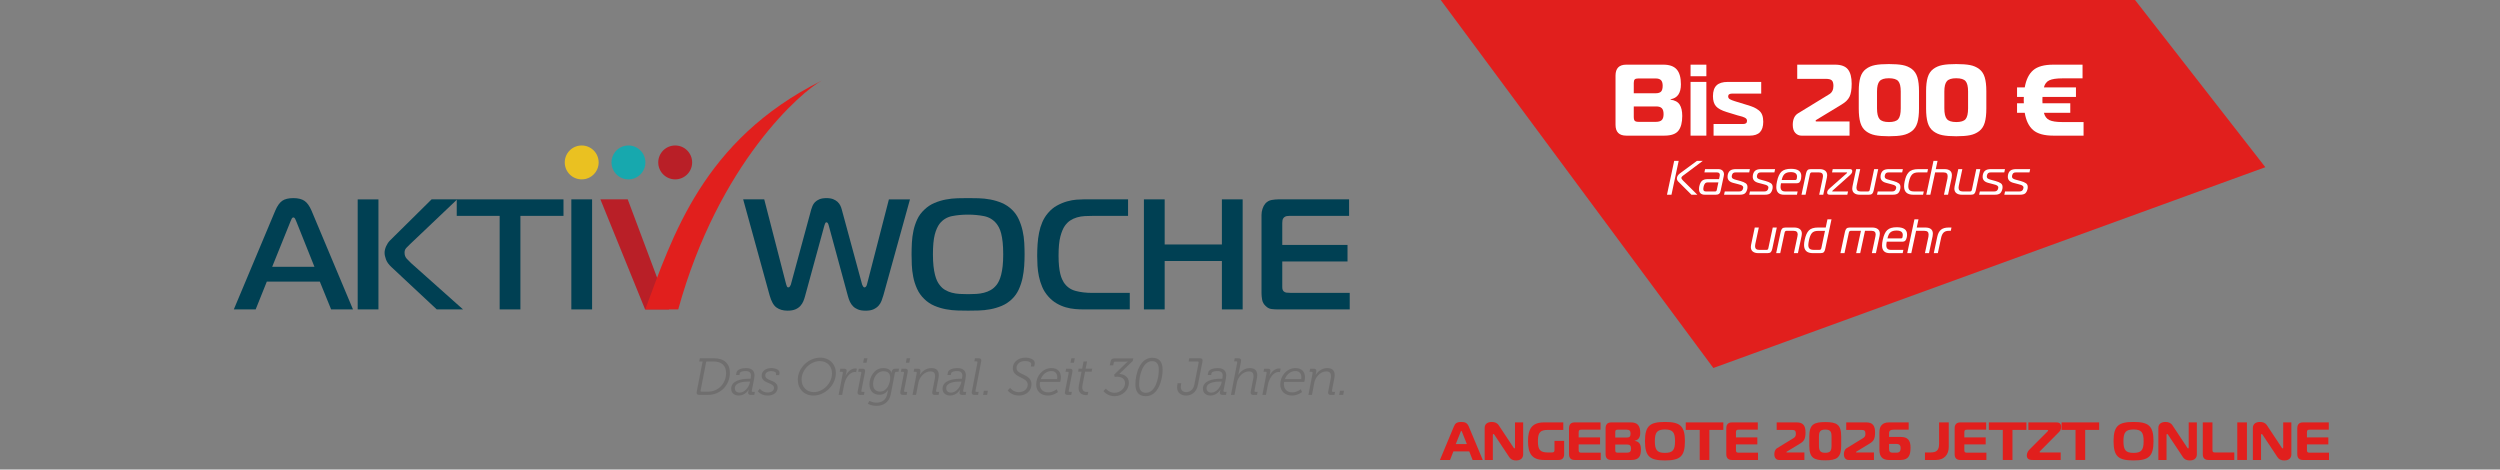 <?xml version="1.0" encoding="UTF-8"?>
<svg id="Ebene_1" xmlns="http://www.w3.org/2000/svg" version="1.1" viewBox="0 0 372.3 69.92">
  <rect x="0" y="0" width="372.3" height="69.92" fill="#808080" stroke="none"/>
  <!-- Generator: Adobe Illustrator 29.8.1, SVG Export Plug-In . SVG Version: 2.1.1 Build 2)  -->
  <defs>
    <style>
      .st0 {
        fill: #6f6e6e;
      }

      .st1 {
        fill: #e11f1d;
      }

      .st2 {
        fill: #e11f1d;
      }

      .st3 {
        fill: #eac121;
      }

      .st4 {
        isolation: isolate;
      }

      .st5 {
        fill: #b91f27;
      }

      .st6 {
        fill: #004053;
      }

      .st7 {
        fill: #fff;
      }

      .st8 {
        fill: #17a8ae;
      }
    </style>
  </defs>
  <polygon class="st2" points="214.553 0 255.153 54.8 337.353 24.9 317.953 0 214.553 0"/>
  <g class="st4">
    <g class="st4">
      <g class="st4">
        <path class="st7" d="M248.247,29l1.072-5.04h.67l-1.073,5.04h-.669ZM252.769,29h-.879l-1.943-1.937c-.149-.149-.224-.31-.224-.482,0-.278.149-.53.446-.756l2.535-1.865h.871l-2.815,2.109c-.01.005-.038.025-.087.062-.048.036-.082.063-.104.083-.022.019-.05.045-.083.079-.034.033-.058.067-.072.101s-.021.067-.021.101c0,.101.081.233.245.396l2.131,2.109Z"/>
        <path class="st7" d="M253.921,25.184h1.937c.288,0,.507.072.655.217.148.144.224.333.224.568,0,.077-.013.163-.036.259l-.469,2.196c-.038.202-.113.349-.227.439-.112.091-.277.137-.493.137h-1.627c-.283,0-.498-.07-.645-.212s-.22-.348-.22-.616c0-.173.012-.31.036-.41.082-.384.216-.661.403-.832.188-.17.471-.255.85-.255h1.692l.093-.454c.015-.067.021-.125.021-.173,0-.249-.146-.374-.438-.374h-1.857l.101-.49ZM255.901,27.164h-1.591c-.178,0-.313.057-.407.169-.093.113-.164.28-.212.501-.024.129-.036.23-.036.302,0,.25.122.375.367.375h1.39c.13,0,.211-.065.245-.194l.244-1.152Z"/>
        <path class="st7" d="M256.744,29l.107-.489h2.167c.312,0,.5-.151.562-.454.015-.086.022-.134.022-.144,0-.092-.04-.17-.119-.234s-.166-.112-.259-.144c-.094-.031-.244-.073-.45-.126l-.663-.173c-.562-.145-.842-.444-.842-.9,0-.12.007-.211.021-.273.067-.317.196-.542.389-.677s.476-.202.85-.202h2.066l-.101.49h-2.002c-.178,0-.311.034-.399.104-.089.069-.15.188-.184.356-.015.058-.021.107-.021.15,0,.135.048.235.144.303.097.067.245.127.446.18l.713.194c.346.097.606.207.781.332.176.125.263.312.263.562,0,.105-.007.189-.021.252-.071.316-.187.545-.346.684-.158.14-.427.209-.806.209h-2.318Z"/>
        <path class="st7" d="M260.495,29l.108-.489h2.167c.312,0,.499-.151.562-.454.015-.086.021-.134.021-.144,0-.092-.039-.17-.119-.234-.079-.064-.165-.112-.259-.144s-.243-.073-.45-.126l-.662-.173c-.562-.145-.843-.444-.843-.9,0-.12.008-.211.021-.273.067-.317.197-.542.39-.677.191-.135.475-.202.85-.202h2.066l-.102.49h-2.001c-.178,0-.312.034-.399.104-.09.069-.15.188-.185.356-.014.058-.021.107-.021.15,0,.135.048.235.145.303.096.067.245.127.446.18l.713.194c.346.097.605.207.781.332.175.125.263.312.263.562,0,.105-.007.189-.021.252-.072.316-.188.545-.346.684-.158.14-.428.209-.807.209h-2.318Z"/>
        <path class="st7" d="M267.601,29h-1.923c-.768,0-1.151-.382-1.151-1.145,0-.24.033-.514.101-.821.148-.705.374-1.197.677-1.476s.772-.418,1.411-.418c1.022,0,1.533.355,1.533,1.065,0,.178-.012.317-.035.418-.054.24-.128.411-.224.515s-.262.155-.497.155h-2.268c-.043.226-.065.407-.065.547,0,.446.226.67.677.67h1.865l-.101.489ZM265.332,26.804h2.031c.11,0,.182-.064.216-.194v-.028c.023-.12.036-.214.036-.281,0-.446-.31-.669-.93-.669-.398,0-.7.087-.906.263-.207.175-.355.479-.447.91Z"/>
        <path class="st7" d="M268.278,29l.677-3.189c.048-.216.122-.375.223-.476s.267-.151.497-.151h1.296c.355,0,.633.078.832.234.198.156.299.383.299.681,0,.086-.013.194-.036.324l-.548,2.577h-.604l.525-2.47c.029-.115.043-.223.043-.324,0-.354-.206-.532-.619-.532h-1.044c-.148,0-.242.081-.28.244l-.655,3.082h-.604Z"/>
        <path class="st7" d="M275.103,29h-2.6c-.269,0-.403-.101-.403-.303,0-.139.035-.258.104-.356.07-.098.184-.217.343-.356l2.455-2.167c.048-.038.071-.072.071-.101s-.019-.043-.058-.043h-2.188l.101-.49h2.585c.11,0,.192.028.245.083.053.056.079.126.079.213,0,.125-.032.233-.098.327-.064.094-.166.203-.306.328l-2.513,2.239c-.053.053-.079.089-.079.107,0,.02.019.029.058.029h2.312l-.108.489Z"/>
        <path class="st7" d="M279.703,25.184l-.677,3.19c-.048.221-.122.38-.223.479-.102.099-.267.147-.497.147h-1.339c-.355,0-.633-.078-.832-.234-.199-.155-.299-.383-.299-.68,0-.087.012-.194.036-.324l.547-2.578h.605l-.526,2.47c-.023.13-.036.233-.036.31,0,.365.207.548.62.548h1.087c.076,0,.137-.019.18-.055s.074-.1.094-.19l.655-3.082h.604Z"/>
        <path class="st7" d="M279.524,29l.107-.489h2.167c.312,0,.5-.151.562-.454.015-.086.022-.134.022-.144,0-.092-.04-.17-.119-.234s-.166-.112-.259-.144c-.094-.031-.244-.073-.45-.126l-.663-.173c-.562-.145-.842-.444-.842-.9,0-.12.007-.211.021-.273.067-.317.196-.542.389-.677s.476-.202.85-.202h2.066l-.101.49h-2.002c-.178,0-.311.034-.399.104-.089.069-.15.188-.184.356-.015.058-.021.107-.021.15,0,.135.048.235.144.303.097.067.245.127.446.18l.713.194c.346.097.606.207.781.332.176.125.263.312.263.562,0,.105-.007.189-.021.252-.071.316-.187.545-.346.684-.158.14-.427.209-.806.209h-2.318Z"/>
        <path class="st7" d="M286.385,29h-1.454c-.917,0-1.375-.415-1.375-1.245,0-.222.028-.469.086-.742.067-.307.145-.565.23-.773.087-.209.206-.397.36-.565.153-.168.348-.292.583-.371s.521-.119.856-.119h1.447l-.101.49h-1.339c-.442,0-.761.115-.958.346s-.346.585-.446,1.065c-.058.259-.087.487-.087.684,0,.25.066.436.198.559.132.122.361.184.688.184h1.419l-.108.489Z"/>
        <path class="st7" d="M286.861,29l1.072-5.04h.604l-.259,1.224h1.268c.753,0,1.13.306,1.13.915,0,.125-.012.252-.036.382l-.54,2.52h-.604l.519-2.44c.019-.097.028-.207.028-.332,0-.187-.05-.326-.15-.417-.102-.091-.262-.137-.482-.137h-1.231l-.713,3.326h-.604Z"/>
        <path class="st7" d="M294.91,25.184l-.677,3.19c-.048.221-.122.38-.223.479-.102.099-.267.147-.497.147h-1.339c-.355,0-.633-.078-.832-.234-.199-.155-.299-.383-.299-.68,0-.087.012-.194.036-.324l.547-2.578h.605l-.526,2.47c-.023.13-.036.233-.036.31,0,.365.207.548.62.548h1.087c.076,0,.137-.019.18-.055s.074-.1.094-.19l.655-3.082h.604Z"/>
        <path class="st7" d="M294.73,29l.108-.489h2.167c.312,0,.499-.151.562-.454.015-.086.021-.134.021-.144,0-.092-.039-.17-.119-.234-.079-.064-.165-.112-.259-.144s-.243-.073-.45-.126l-.662-.173c-.562-.145-.843-.444-.843-.9,0-.12.008-.211.021-.273.067-.317.197-.542.39-.677.191-.135.475-.202.85-.202h2.066l-.102.49h-2.001c-.178,0-.312.034-.399.104-.09.069-.15.188-.185.356-.014.058-.021.107-.021.15,0,.135.048.235.145.303.096.067.245.127.446.18l.713.194c.346.097.605.207.781.332.175.125.263.312.263.562,0,.105-.007.189-.021.252-.072.316-.188.545-.346.684-.158.14-.428.209-.807.209h-2.318Z"/>
        <path class="st7" d="M298.481,29l.108-.489h2.167c.312,0,.499-.151.562-.454.015-.086.021-.134.021-.144,0-.092-.039-.17-.119-.234-.079-.064-.165-.112-.259-.144s-.243-.073-.45-.126l-.662-.173c-.562-.145-.843-.444-.843-.9,0-.12.008-.211.021-.273.067-.317.197-.542.39-.677.191-.135.475-.202.85-.202h2.066l-.102.49h-2.001c-.178,0-.312.034-.399.104-.09.069-.15.188-.185.356-.014.058-.021.107-.021.15,0,.135.048.235.145.303.096.067.245.127.446.18l.713.194c.346.097.605.207.781.332.175.125.263.312.263.562,0,.105-.007.189-.021.252-.072.316-.188.545-.346.684-.158.14-.428.209-.807.209h-2.318Z"/>
      </g>
    </g>
    <g class="st4">
      <g class="st4">
        <path class="st7" d="M264.601,33.884l-.677,3.19c-.048.221-.123.38-.223.479-.101.099-.267.147-.497.147h-1.339c-.355,0-.633-.078-.832-.234-.199-.155-.298-.383-.298-.68,0-.087.012-.194.036-.324l.547-2.578h.605l-.526,2.47c-.024.13-.036.233-.036.31,0,.365.207.548.62.548h1.087c.077,0,.137-.019.18-.055.043-.036.074-.1.093-.19l.655-3.082h.605Z"/>
        <path class="st7" d="M264.508,37.7l.677-3.189c.048-.216.122-.375.223-.476.101-.101.266-.151.497-.151h1.296c.355,0,.632.078.832.234.199.156.299.383.299.681,0,.086-.012.194-.036.324l-.547,2.577h-.604l.525-2.47c.029-.115.043-.223.043-.324,0-.354-.206-.532-.619-.532h-1.044c-.149,0-.242.081-.281.244l-.655,3.082h-.604Z"/>
        <path class="st7" d="M271.095,37.7h-1.095c-.465,0-.805-.104-1.019-.31-.214-.206-.32-.507-.32-.9,0-.244.031-.501.093-.771.135-.643.342-1.109.623-1.4.281-.29.735-.436,1.364-.436h1.145l.259-1.224h.604l-.943,4.442c-.043.211-.113.363-.209.457s-.264.141-.504.141ZM271.779,34.381h-1.03c-.427,0-.736.111-.925.335s-.334.582-.436,1.076c-.062.298-.094.533-.094.706,0,.244.065.425.195.54.129.115.35.173.662.173h.778c.096,0,.166-.021.208-.062.043-.041.077-.111.101-.213l.54-2.556Z"/>
        <path class="st7" d="M274.076,37.7l.677-3.189c.048-.216.122-.375.223-.476.101-.101.266-.151.497-.151h3.341c.355,0,.632.078.832.234s.299.383.299.681c0,.086-.012.194-.036.324l-.547,2.577h-.605l.526-2.47c.029-.115.043-.223.043-.324,0-.354-.207-.532-.619-.532h-.972l-.712,3.326h-.605l.713-3.326h-1.512c-.149,0-.242.081-.281.244l-.655,3.082h-.604Z"/>
        <path class="st7" d="M283.349,37.7h-1.922c-.768,0-1.152-.382-1.152-1.145,0-.24.033-.514.101-.821.149-.705.375-1.197.677-1.476.303-.278.773-.418,1.411-.418,1.022,0,1.534.355,1.534,1.065,0,.178-.012.317-.036.418-.053.24-.127.411-.224.515-.096.104-.261.155-.497.155h-2.268c-.043.226-.065.407-.065.547,0,.446.226.67.677.67h1.865l-.101.489ZM281.081,35.504h2.031c.11,0,.182-.064.216-.194v-.028c.024-.12.036-.214.036-.281,0-.446-.31-.669-.929-.669-.398,0-.701.087-.907.263-.207.175-.355.479-.447.91Z"/>
        <path class="st7" d="M284.026,37.7l1.073-5.04h.604l-.259,1.224h1.267c.753,0,1.13.306,1.13.915,0,.125-.012.252-.036.382l-.54,2.52h-.604l.518-2.44c.019-.097.029-.207.029-.332,0-.187-.05-.326-.151-.417-.101-.091-.262-.137-.482-.137h-1.231l-.713,3.326h-.604Z"/>
        <path class="st7" d="M287.979,37.7l.518-2.44c.101-.48.285-.829.551-1.048.267-.219.649-.328,1.148-.328h.418l-.101.49h-.31c-.327,0-.577.084-.752.252s-.301.43-.378.784l-.49,2.29h-.604Z"/>
      </g>
    </g>
  </g>
  <g class="st4">
    <g class="st4">
      <g class="st4">
        <path class="st7" d="M248.783,14.84c.644.091,1.095.337,1.352.74.257.402.385.966.385,1.69,0,.977-.191,1.709-.574,2.197s-1.077.732-2.083.732h-5.678c-1.067,0-1.601-.538-1.601-1.615v-7.324c0-1.087.533-1.631,1.601-1.631h5.526c.906,0,1.568.237,1.986.71.417.474.626,1.213.626,2.22,0,1.309-.513,2.049-1.54,2.22v.061ZM243.301,12.363v1.525h3.262c.373,0,.639-.083.8-.249s.242-.456.242-.869c0-.382-.083-.659-.249-.83-.167-.171-.436-.257-.808-.257h-2.567c-.262,0-.44.048-.536.144s-.144.274-.144.536ZM243.301,15.852v1.54c0,.302.05.504.151.604.1.102.302.151.604.151h2.521c.413,0,.709-.088.891-.264.181-.177.271-.471.271-.884s-.088-.707-.264-.884c-.176-.176-.456-.264-.838-.264h-3.337Z"/>
        <path class="st7" d="M254.113,11.352h-2.355v-1.722h2.355v1.722ZM251.757,20.2v-8.003h2.355v8.003h-2.355Z"/>
        <path class="st7" d="M255.185,20.2v-1.736h4.439c.362,0,.543-.161.543-.483,0-.101-.03-.191-.091-.271-.06-.081-.151-.148-.271-.204-.121-.056-.234-.101-.34-.136s-.234-.07-.385-.105c-.151-.035-.256-.063-.317-.083l-1.631-.499c-.755-.231-1.283-.519-1.585-.86-.302-.342-.453-.841-.453-1.495,0-.734.179-1.273.536-1.615.357-.343.914-.514,1.668-.514h4.983v1.736h-4.288c-.423,0-.634.136-.634.408,0,.191.083.334.249.43s.41.194.732.295l1.873.573c.402.121.725.234.966.34s.483.252.725.438c.242.187.416.42.521.702.106.281.159.619.159,1.012,0,.694-.164,1.213-.491,1.555-.327.343-.843.514-1.548.514h-5.36Z"/>
        <path class="st7" d="M275.433,20.2h-7.157c-.362,0-.669-.136-.921-.407-.251-.272-.377-.67-.377-1.193,0-.825.262-1.399.785-1.722l4.666-2.854c.403-.252.604-.659.604-1.224,0-.402-.081-.679-.242-.83s-.453-.227-.875-.227h-4.273v-2.114h5.632c.896,0,1.533.232,1.91.695s.566,1.178.566,2.144c0,.866-.108,1.516-.325,1.948-.217.433-.607.815-1.17,1.147l-3.729,2.265c-.101.051-.151.106-.151.166,0,.061.035.091.106.091h4.953v2.114Z"/>
        <path class="st7" d="M279.238,9.69c.523-.101,1.208-.15,2.054-.15s1.53.05,2.054.15.979.297,1.367.589c.387.292.662.702.823,1.23.161.529.242,1.216.242,2.062v2.598c0,.865-.081,1.567-.242,2.106-.161.538-.436.956-.823,1.253-.388.297-.843.498-1.367.604-.523.106-1.208.159-2.054.159s-1.53-.053-2.054-.159c-.523-.105-.979-.307-1.366-.604-.388-.297-.662-.715-.823-1.253-.161-.539-.242-1.241-.242-2.106v-2.598c0-.846.081-1.532.242-2.062.161-.528.436-.938.823-1.23.387-.292.843-.488,1.366-.589ZM281.292,18.177c.685,0,1.15-.146,1.397-.438.247-.292.37-.825.37-1.601v-2.522c0-.734-.123-1.245-.37-1.532-.247-.287-.712-.431-1.397-.431-.674,0-1.138.146-1.389.438-.252.292-.377.8-.377,1.524v2.522c0,.765.125,1.296.377,1.593.251.297.715.445,1.389.445Z"/>
        <path class="st7" d="M289.265,9.69c.523-.101,1.208-.15,2.054-.15s1.53.05,2.054.15.979.297,1.367.589c.387.292.662.702.823,1.23.161.529.242,1.216.242,2.062v2.598c0,.865-.081,1.567-.242,2.106-.161.538-.436.956-.823,1.253-.388.297-.843.498-1.367.604-.523.106-1.208.159-2.054.159s-1.53-.053-2.054-.159c-.523-.105-.979-.307-1.366-.604-.388-.297-.662-.715-.823-1.253-.161-.539-.242-1.241-.242-2.106v-2.598c0-.846.081-1.532.242-2.062.161-.528.436-.938.823-1.23.387-.292.843-.488,1.366-.589ZM291.318,18.177c.685,0,1.15-.146,1.397-.438.247-.292.37-.825.37-1.601v-2.522c0-.734-.123-1.245-.37-1.532-.247-.287-.712-.431-1.397-.431-.674,0-1.138.146-1.389.438-.252.292-.377.8-.377,1.524v2.522c0,.765.125,1.296.377,1.593.251.297.715.445,1.389.445Z"/>
        <path class="st7" d="M310.284,20.2h-4.5c-1.359,0-2.36-.276-3.005-.83-.644-.554-1.062-1.41-1.253-2.567h-1.148v-1.42h1.012c-.01-.09-.015-.246-.015-.468,0-.221.005-.382.015-.483h-1.012v-1.419h1.148c.201-1.157.621-2.011,1.261-2.56.639-.549,1.638-.823,2.997-.823h4.349v2.039h-3.005c-.876,0-1.521.096-1.933.287-.413.19-.685.543-.815,1.057h4.772v1.419h-4.983c-.01.091-.015.252-.015.483,0,.222.005.378.015.468h4.138v1.42h-3.926c.131.523.4.884.808,1.08s1.054.294,1.94.294h3.156v2.023Z"/>
      </g>
    </g>
  </g>
  <g>
    <g>
      <g>
        <path class="st6" d="M40.999,31.352c.297-.687.636-1.167,1.019-1.44.383-.273.94-.409,1.674-.409.703,0,1.253.137,1.651.409.398.273.745.754,1.042,1.44l6.181,14.726h-3.254l-1.685-4.144h-7.891l-1.662,4.144h-3.254l6.181-14.726ZM40.53,39.734h6.298l-2.669-6.673c-.046-.124-.109-.269-.187-.432-.078-.164-.172-.246-.281-.246s-.203.081-.28.246c-.078.164-.141.308-.187.432l-2.693,6.673Z"/>
        <path class="st6" d="M53.267,29.69h3.091v16.389h-3.091v-16.389ZM65.044,46.078l-6.742-6.298c-.407-.375-.679-.754-.82-1.136-.14-.382-.21-.714-.21-.995,0-.312.078-.64.234-.983s.343-.624.562-.843l6.205-6.134h3.816l-7.071,6.719c-.187.172-.363.347-.526.527-.164.179-.246.409-.246.691,0,.359.105.655.316.89s.426.452.644.655l7.749,6.907h-3.909Z"/>
        <path class="st6" d="M74.409,46.078v-13.93h-6.392v-2.458h15.898v2.458h-6.416v13.93h-3.09Z"/>
        <path class="st6" d="M85.084,46.078v-16.389h3.09v16.389h-3.09Z"/>
        <path class="st6" d="M120.812,31.188c.047-.156.109-.331.187-.526.078-.195.199-.379.363-.551.164-.171.383-.316.656-.433.273-.117.628-.175,1.065-.175.406,0,.741.055,1.007.164.265.11.483.246.655.41.172.164.304.343.398.539s.164.386.21.573l3.044,11.215c.031.078.078.164.141.257.061.094.132.141.21.141.047,0,.109-.031.187-.094.078-.062.14-.195.187-.398l3.254-12.619h3.137l-3.957,14.281c-.078.266-.168.535-.27.807-.101.273-.249.519-.444.738-.195.218-.446.398-.75.539-.304.14-.699.21-1.182.21-.452,0-.827-.058-1.124-.176-.297-.117-.542-.273-.737-.468s-.351-.418-.469-.668c-.117-.25-.214-.515-.292-.796l-2.88-10.606c-.078-.297-.187-.446-.328-.446-.094,0-.16.055-.199.164s-.075.203-.105.281l-2.903,10.606c-.062.234-.145.472-.246.714-.102.243-.246.469-.433.679-.187.211-.433.383-.737.515-.304.132-.698.199-1.182.199-.656,0-1.202-.157-1.639-.469-.436-.312-.78-.92-1.029-1.826l-3.934-14.281h3.137l3.255,12.619c.031.078.066.18.104.304.039.125.121.187.246.187.078,0,.149-.047.211-.141s.109-.179.141-.257l3.044-11.215Z"/>
        <path class="st6" d="M145.758,29.525c.568.016,1.146.078,1.731.187.585.11,1.155.281,1.71.515.553.234,1.057.57,1.51,1.006.421.406.756.882,1.006,1.428.249.547.441,1.116.573,1.709.133.594.215,1.195.246,1.803.031.608.048,1.178.048,1.709,0,.546-.02,1.12-.058,1.721-.04.601-.121,1.198-.246,1.791-.126.594-.313,1.163-.562,1.709-.25.547-.585,1.022-1.006,1.428-.453.438-.957.773-1.51,1.007-.555.234-1.125.406-1.71.515-.585.108-1.166.171-1.744.187s-1.1.024-1.569.024c-.484,0-1.011-.008-1.58-.024-.57-.015-1.147-.078-1.732-.187-.585-.109-1.155-.281-1.71-.515-.554-.234-1.057-.569-1.509-1.007-.469-.452-.831-.967-1.089-1.545-.258-.577-.446-1.167-.562-1.768s-.187-1.19-.21-1.768-.035-1.101-.035-1.569c0-.562.015-1.143.047-1.745.031-.601.109-1.194.234-1.779.124-.585.312-1.147.562-1.685.249-.539.6-1.019,1.053-1.44.452-.436.956-.773,1.509-1.006.555-.234,1.12-.406,1.698-.515.578-.109,1.151-.171,1.721-.187.57-.015,1.105-.023,1.604-.023.484,0,1.011.008,1.581.023ZM139.015,39.628c.054.492.129.922.223,1.288.093.366.198.671.315.913.118.243.246.449.387.621.234.313.507.558.819.737.312.18.648.316,1.007.409.359.094.741.152,1.147.176.406.023.82.035,1.241.035.421,0,.831-.012,1.229-.035.398-.024.78-.082,1.147-.176s.706-.23,1.019-.409c.312-.179.592-.425.843-.737.141-.171.269-.383.386-.632s.222-.554.316-.913c.094-.359.167-.787.223-1.287.055-.499.081-1.077.081-1.732,0-.702-.027-1.307-.081-1.814-.055-.507-.129-.94-.223-1.3-.094-.359-.203-.655-.327-.89-.125-.234-.25-.429-.375-.585-.484-.593-1.1-.963-1.85-1.112-.749-.148-1.546-.223-2.388-.223-.859,0-1.655.075-2.388.223s-1.343.519-1.826,1.112c-.313.406-.558.956-.737,1.651-.18.694-.27,1.674-.27,2.938,0,.671.027,1.252.082,1.744Z"/>
        <path class="st6" d="M161.339,46.078c-.39,0-.811-.019-1.264-.058s-.91-.125-1.369-.257c-.461-.133-.914-.328-1.358-.585-.446-.258-.855-.598-1.229-1.019-.39-.437-.695-.913-.913-1.428-.219-.515-.383-1.038-.492-1.569-.11-.531-.18-1.058-.211-1.581-.031-.522-.046-1.01-.046-1.463,0-.578.019-1.159.058-1.745.038-.585.113-1.155.223-1.709.108-.554.269-1.077.479-1.569s.488-.94.831-1.346c.406-.484.859-.863,1.358-1.135.499-.273.999-.48,1.498-.621s.968-.226,1.405-.257.804-.047,1.101-.047h6.579v2.458h-5.128c-.452,0-.89.012-1.311.035-.421.023-.816.09-1.182.199s-.702.265-1.007.468c-.304.203-.573.476-.807.82-.25.36-.465.878-.644,1.557-.18.679-.27,1.627-.27,2.845,0,.608.024,1.135.071,1.58s.109.823.187,1.135c.078.313.164.57.257.773s.179.366.257.492c.422.64.999,1.062,1.733,1.264.733.203,1.584.304,2.552.304h5.549v2.458h-6.907Z"/>
        <path class="st6" d="M185.056,46.078h-3.091v-7.211h-8.522v7.211h-3.09v-16.389h3.09v6.719h8.522v-6.719h3.091v16.389Z"/>
        <path class="st6" d="M190.347,46.078c-.36,0-.695-.019-1.008-.058-.312-.039-.601-.191-.866-.457-.28-.265-.452-.573-.515-.924-.062-.352-.094-.683-.094-.996v-11.613c0-.327.051-.644.153-.948.101-.304.237-.558.409-.761.266-.297.582-.476.948-.539.367-.062.707-.094,1.019-.094h10.512v2.458h-8.85c-.14,0-.285.012-.433.035-.148.023-.284.09-.409.199-.125.124-.199.257-.222.398-.024.141-.035.273-.035.398v3.301h9.716v2.458h-9.716v3.84c0,.297.078.507.234.632.094.093.23.152.41.175.179.024.393.035.644.035h8.756v2.458h-10.652Z"/>
      </g>
      <circle class="st5" cx="100.55" cy="24.189" r="2.524"/>
      <circle class="st3" cx="86.627" cy="24.189" r="2.524"/>
      <circle class="st8" cx="93.588" cy="24.189" r="2.524"/>
      <g>
        <polygon class="st5" points="89.407 29.68 93.479 29.68 99.625 46.077 96.066 46.077 89.407 29.68"/>
        <path class="st1" d="M96.091,46.075c4.025-10.716,8.515-25.203,26.247-34.053-2.892,1.57-15.29,12.143-21.337,34.056-1.226,0-4.678.003-4.91-.003Z"/>
      </g>
      <g>
        <path class="st0" d="M103.779,58.207l.854-4.372h-.505l.093-.482h2.136c1.445,0,2.338.761,2.338,2.182,0,1.716-1.297,3.277-3.285,3.277h-1.258c-.287,0-.412-.124-.412-.326,0-.07.016-.163.039-.28ZM104.47,58.332h.916c1.709,0,2.741-1.344,2.741-2.765,0-1.165-.699-1.732-1.864-1.732h-1.087l-.823,4.201c-.015.07-.023.148-.023.186,0,.078.039.109.14.109Z"/>
        <path class="st0" d="M111.529,56.406h.249l.016-.101c.023-.14.039-.241.039-.373,0-.458-.264-.676-.8-.676-.264,0-.816.062-.87.342l-.039.249h-.513l.07-.373c.101-.505.885-.66,1.421-.66.878,0,1.258.442,1.258,1.079,0,.148-.016.31-.047.474l-.334,1.693c-.008.054-.031.14-.031.178,0,.062.039.116.14.116h.326l-.086.458h-.497c-.295,0-.419-.116-.419-.311,0-.101.047-.349.093-.481h-.016c.008,0-.474.886-1.468.886-.59,0-1.134-.311-1.134-1.018,0-1.18,1.444-1.483,2.641-1.483ZM110.139,58.471c.808,0,1.414-.916,1.522-1.468l.031-.179h-.217c-.66,0-2.042.093-2.042.986,0,.419.287.66.707.66Z"/>
        <path class="st0" d="M113.153,57.889s.373.559,1.173.559c.528,0,.94-.256.94-.676,0-.396-.365-.544-.761-.707-.505-.202-1.079-.458-1.079-1.118,0-.722.66-1.134,1.437-1.134.551,0,1.336.233,1.219.792l-.047.249h-.489l.031-.163c.039-.225-.218-.427-.722-.427-.544,0-.893.256-.893.637,0,.42.404.582.815.753.513.202,1.033.435,1.033,1.072,0,.668-.567,1.181-1.483,1.181-1.048,0-1.468-.653-1.468-.653l.295-.365Z"/>
        <path class="st0" d="M122.146,53.26c1.382,0,2.33.963,2.33,2.307,0,1.802-1.631,3.34-3.339,3.34-1.383,0-2.33-.986-2.33-2.361,0-1.778,1.616-3.285,3.34-3.285ZM121.191,58.394c1.351,0,2.711-1.282,2.711-2.804,0-1.064-.738-1.817-1.81-1.817-1.367,0-2.718,1.25-2.718,2.757,0,1.087.746,1.864,1.817,1.864Z"/>
        <path class="st0" d="M125.516,55.536c.016-.093-.008-.171-.14-.171h-.326l.093-.458h.543c.295,0,.396.109.396.318,0,.101-.085.536-.155.715h.016c.272-.552.792-1.072,1.444-1.072.078,0,.155.008.217.023l-.101.52c-.054-.008-.116-.016-.194-.016-.839,0-1.437,1.025-1.608,1.926l-.287,1.491h-.528l.629-3.277Z"/>
        <path class="st0" d="M127.73,58.262l.513-2.61c.015-.077.023-.116.023-.171,0-.078-.047-.116-.14-.116h-.326l.093-.458h.528c.28,0,.412.101.412.326,0,.07-.016.155-.031.241l-.513,2.633c-.008.039-.023.109-.023.132,0,.078.054.116.148.116h.326l-.086.458h-.543c-.272,0-.404-.109-.404-.342,0-.046.008-.109.023-.21ZM128.67,53.353h.513l-.132.668h-.513l.132-.668Z"/>
        <path class="st0" d="M130.51,59.963c.769,0,1.46-.342,1.639-1.39.062-.342.124-.505.124-.505h-.008c-.303.458-.746.722-1.305.722-.924,0-1.483-.614-1.483-1.553,0-1.095.722-2.423,2.05-2.423.629,0,1.134.256,1.25.714h.016s-.008-.055.008-.179c.054-.295.21-.443.536-.443h.551l-.085.466h-.326c-.109,0-.187.055-.21.163l-.621,3.223c-.241,1.211-1.196,1.685-2.105,1.685-.59,0-1.025-.163-1.312-.318l.256-.427s.442.264,1.025.264ZM131.054,58.316c1.025,0,1.515-1.18,1.515-2.074,0-.714-.435-.955-1.002-.955-.986,0-1.545.986-1.545,1.918,0,.691.373,1.111,1.033,1.111Z"/>
        <path class="st0" d="M134.091,58.262l.513-2.61c.015-.077.023-.116.023-.171,0-.078-.047-.116-.14-.116h-.326l.093-.458h.528c.28,0,.412.101.412.326,0,.07-.016.155-.031.241l-.513,2.633c-.008.039-.023.109-.023.132,0,.078.054.116.148.116h.326l-.086.458h-.543c-.272,0-.404-.109-.404-.342,0-.046.008-.109.023-.21ZM135.03,53.353h.513l-.132.668h-.513l.132-.668Z"/>
        <path class="st0" d="M136.498,55.668c.016-.062.023-.14.023-.179,0-.077-.047-.124-.148-.124h-.311l.086-.458h.528c.28,0,.404.124.404.326,0,.155-.062.396-.109.582h.016c.217-.357.808-1.002,1.716-1.002.769,0,1.103.404,1.103,1.048,0,.14-.023.311-.054.481l-.342,1.763c-.008.039-.016.109-.016.132,0,.078.047.116.14.116h.326l-.086.458h-.543c-.28,0-.404-.109-.404-.342,0-.046.008-.116.016-.178l.357-1.833c.031-.155.054-.311.054-.458,0-.388-.155-.691-.699-.691-.886,0-1.623.862-1.779,1.646l-.357,1.856h-.528l.606-3.145Z"/>
        <path class="st0" d="M143.006,56.406h.249l.016-.101c.023-.14.039-.241.039-.373,0-.458-.264-.676-.8-.676-.264,0-.815.062-.87.342l-.039.249h-.513l.07-.373c.101-.505.886-.66,1.421-.66.878,0,1.258.442,1.258,1.079,0,.148-.016.31-.047.474l-.334,1.693c-.008.054-.031.14-.031.178,0,.062.039.116.14.116h.326l-.085.458h-.497c-.295,0-.419-.116-.419-.311,0-.101.047-.349.093-.481h-.016c.008,0-.474.886-1.468.886-.59,0-1.134-.311-1.134-1.018,0-1.18,1.444-1.483,2.64-1.483ZM141.616,58.471c.808,0,1.413-.916,1.522-1.468l.031-.179h-.217c-.66,0-2.043.093-2.043.986,0,.419.288.66.707.66Z"/>
        <path class="st0" d="M144.731,58.293l.807-4.194c.016-.077.023-.116.023-.171,0-.078-.047-.116-.14-.116h-.326l.093-.458h.536c.28,0,.412.101.412.326,0,.062-.016.14-.031.225l-.816,4.201c-.008.039-.023.109-.023.132,0,.078.054.116.148.116h.326l-.086.458h-.543c-.272,0-.404-.109-.404-.342,0-.046.008-.116.023-.178Z"/>
        <path class="st0" d="M146.517,58.192h.598l-.116.621h-.598l.116-.621Z"/>
        <path class="st0" d="M150.423,57.757s.45.645,1.297.645c.746,0,1.328-.466,1.328-1.111,0-1.227-2.221-.932-2.221-2.47,0-.909.815-1.561,1.872-1.561.637,0,1.398.241,1.398.792,0,.062-.008.14-.016.202l-.07.334h-.505l.039-.202c.016-.062.023-.116.023-.163,0-.303-.427-.458-.885-.458-.862,0-1.305.497-1.305,1.033,0,1.118,2.229.807,2.229,2.439,0,.947-.761,1.67-1.887,1.67-1.134,0-1.654-.769-1.654-.769l.357-.381Z"/>
        <path class="st0" d="M156.59,54.814c.963,0,1.405.598,1.405,1.413,0,.303-.116.652-.116.652h-2.99s-.039.163-.039.342c0,.683.427,1.211,1.25,1.211.707,0,1.274-.474,1.274-.474l.171.435s-.645.513-1.476.513c-1.064,0-1.763-.66-1.763-1.647,0-1.274.963-2.446,2.283-2.446ZM157.428,56.46s.023-.132.023-.272c0-.637-.373-.932-.886-.932-.645,0-1.289.427-1.569,1.204h2.431Z"/>
        <path class="st0" d="M158.609,58.262l.513-2.61c.016-.077.023-.116.023-.171,0-.078-.047-.116-.14-.116h-.326l.093-.458h.528c.28,0,.412.101.412.326,0,.07-.016.155-.031.241l-.513,2.633c-.008.039-.023.109-.023.132,0,.078.054.116.148.116h.326l-.086.458h-.543c-.272,0-.404-.109-.404-.342,0-.046.008-.109.023-.21ZM159.549,53.353h.513l-.132.668h-.513l.132-.668Z"/>
        <path class="st0" d="M160.667,57.376l.396-2.027h-.513l.085-.443h.52l.21-1.079h.52l-.21,1.079h.979l-.085.443h-.979l-.381,1.973c-.031.14-.039.256-.039.365,0,.637.45.683.707.683.116,0,.186-.016.186-.016l-.093.474s-.093.016-.225.016c-.396,0-1.126-.163-1.126-1.056,0-.116.016-.264.047-.412Z"/>
        <path class="st0" d="M175.338,57.268l.031-.202h.544l-.031.186c-.023.124-.039.233-.039.349,0,.582.388.792.808.792.489,0,1.048-.288,1.211-1.126l.614-3.138c.016-.077.023-.148.023-.178,0-.078-.039-.116-.148-.116h-1.344l.101-.482h1.576c.311,0,.404.14.404.319,0,.077-.023.186-.039.295l-.66,3.37c-.225,1.173-1.041,1.569-1.748,1.569-.714,0-1.351-.388-1.351-1.196,0-.155.023-.279.046-.442Z"/>
        <path class="st0" d="M181.776,56.406h.249l.016-.101c.023-.14.039-.241.039-.373,0-.458-.264-.676-.8-.676-.264,0-.815.062-.87.342l-.039.249h-.513l.07-.373c.101-.505.886-.66,1.421-.66.878,0,1.258.442,1.258,1.079,0,.148-.016.31-.047.474l-.334,1.693c-.008.054-.031.14-.031.178,0,.062.039.116.14.116h.326l-.085.458h-.497c-.295,0-.419-.116-.419-.311,0-.101.047-.349.093-.481h-.015c.008,0-.474.886-1.468.886-.59,0-1.134-.311-1.134-1.018,0-1.18,1.444-1.483,2.64-1.483ZM180.386,58.471c.808,0,1.413-.916,1.522-1.468l.031-.179h-.217c-.66,0-2.043.093-2.043.986,0,.419.288.66.707.66Z"/>
        <path class="st0" d="M184.222,54.107c.016-.062.031-.132.031-.179,0-.078-.054-.116-.148-.116h-.326l.093-.458h.536c.287,0,.419.101.419.326,0,.062-.016.14-.031.225l-.311,1.561c-.039.179-.077.334-.077.334h.015c.218-.349.816-.986,1.701-.986.769,0,1.103.404,1.103,1.048,0,.14-.023.311-.055.481l-.342,1.763c-.008.039-.016.109-.016.132,0,.078.047.116.14.116h.326l-.085.458h-.544c-.28,0-.404-.109-.404-.342,0-.046.008-.116.016-.178l.357-1.833c.031-.155.054-.311.054-.458,0-.388-.155-.691-.699-.691-.885,0-1.623.862-1.778,1.646l-.357,1.856h-.528l.909-4.706Z"/>
        <path class="st0" d="M188.626,55.536c.016-.093-.008-.171-.14-.171h-.326l.093-.458h.543c.295,0,.396.109.396.318,0,.101-.085.536-.155.715h.016c.272-.552.792-1.072,1.444-1.072.078,0,.155.008.217.023l-.101.52c-.054-.008-.116-.016-.194-.016-.839,0-1.437,1.025-1.608,1.926l-.287,1.491h-.528l.629-3.277Z"/>
        <path class="st0" d="M192.937,54.814c.963,0,1.405.598,1.405,1.413,0,.303-.116.652-.116.652h-2.99s-.039.163-.039.342c0,.683.427,1.211,1.25,1.211.707,0,1.274-.474,1.274-.474l.171.435s-.645.513-1.476.513c-1.064,0-1.763-.66-1.763-1.647,0-1.274.963-2.446,2.283-2.446ZM193.775,56.46s.023-.132.023-.272c0-.637-.373-.932-.886-.932-.645,0-1.289.427-1.569,1.204h2.431Z"/>
        <path class="st0" d="M195.453,55.668c.016-.062.023-.14.023-.179,0-.077-.047-.124-.148-.124h-.311l.086-.458h.528c.28,0,.404.124.404.326,0,.155-.062.396-.109.582h.016c.217-.357.808-1.002,1.716-1.002.769,0,1.103.404,1.103,1.048,0,.14-.023.311-.054.481l-.342,1.763c-.008.039-.016.109-.016.132,0,.078.047.116.14.116h.326l-.086.458h-.543c-.28,0-.404-.109-.404-.342,0-.046.008-.116.016-.178l.357-1.833c.031-.155.054-.311.054-.458,0-.388-.155-.691-.699-.691-.886,0-1.623.862-1.778,1.646l-.357,1.856h-.528l.606-3.145Z"/>
        <path class="st0" d="M199.546,58.192h.598l-.116.621h-.598l.116-.621Z"/>
      </g>
    </g>
    <g>
      <path class="st0" d="M164.682,57.874s.48.622,1.291.622c.811,0,1.566-.622,1.566-1.425,0-.661-.52-.968-1.165-.968-.165,0-.37.024-.37.024l-.087-.331,1.795-1.747c.102-.102.244-.197.244-.197v-.016s-.165.024-.26.024h-1.637c-.11,0-.181.055-.205.173l-.071.37h-.512l.11-.551c.063-.338.228-.48.567-.48h2.818l-.079.386-1.999,1.928c.551.024,1.425.315,1.425,1.33,0,1.055-.937,1.984-2.141,1.984-1.078,0-1.653-.756-1.653-.756l.362-.37Z"/>
      <path class="st0" d="M171.585,53.277c1.157,0,1.551.732,1.551,1.795,0,1.417-.614,3.928-2.503,3.928-1.126,0-1.551-.732-1.551-1.787,0-1.417.622-3.936,2.503-3.936ZM170.648,58.496c1.44,0,1.921-2.204,1.921-3.416,0-.779-.26-1.299-1-1.299-1.362,0-1.928,2.07-1.928,3.432,0,.772.268,1.283,1.008,1.283Z"/>
    </g>
  </g>
  <g>
    <path class="st1" d="M216.52,63.495c.184-.44.416-.656,1.104-.656.504,0,.871.112,1.096.656l2.095,5.005h-1.512l-.503-1.279h-2.359l-.504,1.279h-1.503l2.087-5.005ZM216.792,66.134h1.654l-.711-1.775c-.032-.088-.057-.176-.112-.176s-.088.088-.12.176l-.711,1.775Z"/>
    <path class="st1" d="M226.829,67.669c0,.383-.208.895-1.023.895-.384,0-.768-.063-1.063-.512l-2.183-3.286c-.064-.096-.112-.136-.152-.136-.032,0-.096.017-.096.16v3.71h-1.216v-4.781c0-.607.464-.88,1.056-.88.399,0,.783.112,1.031.48l2.199,3.317c.04.057.071.136.144.136.088,0,.088-.096.088-.136v-3.733h1.216v4.766Z"/>
    <path class="st1" d="M230.511,64.022c-1.119,0-1.487.359-1.487,1.679s.368,1.68,1.487,1.68h.607c.28,0,.376-.097.376-.376v-1.352h1.439v1.991c0,.6-.328.855-.848.855h-2.127c-1.879,0-2.406-1.039-2.406-2.799,0-1.759.527-2.798,2.406-2.798h2.847v1.119h-2.295Z"/>
    <path class="st1" d="M238.35,63.99h-2.878c-.28,0-.376.097-.376.376v.775h3.183v1.04h-3.183v.855c0,.279.096.376.376.376h2.91v1.087h-3.878c-.52,0-.848-.256-.848-.855v-3.878c0-.6.328-.863.848-.863h3.846v1.087Z"/>
    <path class="st1" d="M244.366,66.949c0,.951-.272,1.551-1.407,1.551h-3.007c-.52,0-.848-.256-.848-.855v-3.878c0-.6.328-.863.848-.863h2.927c.967,0,1.383.487,1.383,1.551,0,.584-.199,1.071-.815,1.176v.031c.72.104.92.568.92,1.288ZM240.544,65.158h1.728c.392,0,.551-.152.551-.592,0-.4-.159-.576-.56-.576h-1.358c-.28,0-.36.08-.36.36v.808ZM240.544,67.013c0,.32.08.4.399.4h1.336c.432,0,.615-.168.615-.608,0-.439-.184-.607-.584-.607h-1.767v.815Z"/>
    <path class="st1" d="M250.918,65.701c0,2.335-.775,2.862-2.975,2.862-2.198,0-2.974-.527-2.974-2.862,0-2.326.775-2.862,2.974-2.862,2.199,0,2.975.536,2.975,2.862ZM247.943,67.444c1.168,0,1.504-.424,1.504-1.743s-.336-1.743-1.504-1.743c-1.167,0-1.503.424-1.503,1.743s.336,1.743,1.503,1.743Z"/>
    <path class="st1" d="M253.12,68.5v-4.478h-2.079v-1.119h5.597v1.119h-2.079v4.478h-1.438Z"/>
    <path class="st1" d="M261.773,63.99h-2.878c-.28,0-.376.097-.376.376v.775h3.183v1.04h-3.183v.855c0,.279.096.376.376.376h2.91v1.087h-3.878c-.52,0-.848-.256-.848-.855v-3.878c0-.6.328-.863.848-.863h3.846v1.087Z"/>
    <path class="st1" d="M264.921,68.5c-.353,0-.688-.264-.688-.848,0-.336.096-.712.415-.911l2.471-1.512c.296-.184.32-.415.32-.647,0-.432-.152-.56-.592-.56h-2.263v-1.119h2.982c.983,0,1.312.52,1.312,1.503,0,.936-.217,1.295-.792,1.639l-1.975,1.2c-.032.016-.08.048-.08.088,0,.023.008.048.056.048h2.623v1.119h-3.79Z"/>
    <path class="st1" d="M274.19,64.99v1.375c0,1.839-.695,2.183-2.375,2.183-1.679,0-2.374-.344-2.374-2.183v-1.375c0-1.8.695-2.135,2.374-2.135,1.68,0,2.375.335,2.375,2.135ZM272.751,66.35v-1.336c0-.76-.191-1.039-.936-1.039-.72,0-.936.279-.936,1.039v1.336c0,.799.216,1.079.936,1.079.744,0,.936-.28.936-1.079Z"/>
    <path class="st1" d="M275.28,68.5c-.353,0-.688-.264-.688-.848,0-.336.096-.712.415-.911l2.471-1.512c.296-.184.32-.415.32-.647,0-.432-.152-.56-.592-.56h-2.263v-1.119h2.982c.983,0,1.312.52,1.312,1.503,0,.936-.217,1.295-.792,1.639l-1.975,1.2c-.032.016-.08.048-.08.088,0,.023.008.048.056.048h2.623v1.119h-3.79Z"/>
    <path class="st1" d="M283.071,65.07c1.063,0,1.447.535,1.447,1.599,0,1.039-.231,1.831-1.487,1.831h-1.751c-.991,0-1.399-.567-1.399-1.52v-2.606c0-.928.44-1.471,1.424-1.471h2.935v1.087h-2.263c-.416,0-.656.128-.656.544v.536h1.751ZM281.32,66.812c0,.408.096.601.568.601h.543c.456,0,.616-.248.616-.672,0-.408-.16-.632-.664-.632h-1.063v.703Z"/>
    <path class="st1" d="M286.666,67.381h.832c.919,0,1.271-.36,1.271-1.304v-3.174h1.439v3.662c0,1.143-.695,1.935-1.903,1.935h-1.639v-1.119Z"/>
    <path class="st1" d="M295.781,63.99h-2.878c-.28,0-.376.097-.376.376v.775h3.183v1.04h-3.183v.855c0,.279.096.376.376.376h2.91v1.087h-3.878c-.52,0-.848-.256-.848-.855v-3.878c0-.6.328-.863.848-.863h3.846v1.087Z"/>
    <path class="st1" d="M298.256,68.5v-4.478h-2.079v-1.119h5.597v1.119h-2.078v4.478h-1.439Z"/>
    <path class="st1" d="M302.72,68.5c-.288,0-.888-.008-.888-.655,0-.448.248-.752.44-.943l2.638-2.639c.049-.049.097-.097.097-.16,0-.04-.04-.08-.152-.08h-2.79v-1.119h4.182c.344,0,.703.12.703.663,0,.448-.191.64-.399.848l-2.734,2.759c-.04.04-.08.072-.08.128s.024.08.096.08h3.047v1.119h-4.158Z"/>
    <path class="st1" d="M309.087,68.5v-4.478h-2.079v-1.119h5.597v1.119h-2.079v4.478h-1.438Z"/>
    <path class="st1" d="M320.7,65.701c0,2.335-.775,2.862-2.975,2.862-2.198,0-2.974-.527-2.974-2.862,0-2.326.775-2.862,2.974-2.862,2.199,0,2.975.536,2.975,2.862ZM317.726,67.444c1.168,0,1.504-.424,1.504-1.743s-.336-1.743-1.504-1.743c-1.167,0-1.503.424-1.503,1.743s.336,1.743,1.503,1.743Z"/>
    <path class="st1" d="M327.156,67.669c0,.383-.208.895-1.023.895-.384,0-.768-.063-1.063-.512l-2.183-3.286c-.064-.096-.112-.136-.152-.136-.032,0-.096.017-.096.16v3.71h-1.216v-4.781c0-.607.464-.88,1.056-.88.399,0,.783.112,1.031.48l2.199,3.317c.04.057.072.136.144.136.088,0,.088-.096.088-.136v-3.733h1.216v4.766Z"/>
    <path class="st1" d="M328.887,68.5c-.52,0-.848-.256-.848-.855v-4.741h1.439v4.102c0,.279.096.376.376.376h2.878v1.119h-3.846Z"/>
    <path class="st1" d="M333.175,68.5v-5.597h1.439v5.597h-1.439Z"/>
    <path class="st1" d="M341.229,67.669c0,.383-.208.895-1.023.895-.384,0-.768-.063-1.063-.512l-2.183-3.286c-.064-.096-.112-.136-.152-.136-.032,0-.096.017-.096.16v3.71h-1.216v-4.781c0-.607.464-.88,1.056-.88.399,0,.783.112,1.031.48l2.199,3.317c.04.057.072.136.144.136.088,0,.088-.096.088-.136v-3.733h1.216v4.766Z"/>
    <path class="st1" d="M346.805,63.99h-2.878c-.28,0-.376.097-.376.376v.775h3.183v1.04h-3.183v.855c0,.279.096.376.376.376h2.91v1.087h-3.878c-.52,0-.848-.256-.848-.855v-3.878c0-.6.328-.863.848-.863h3.846v1.087Z"/>
  </g>
</svg>